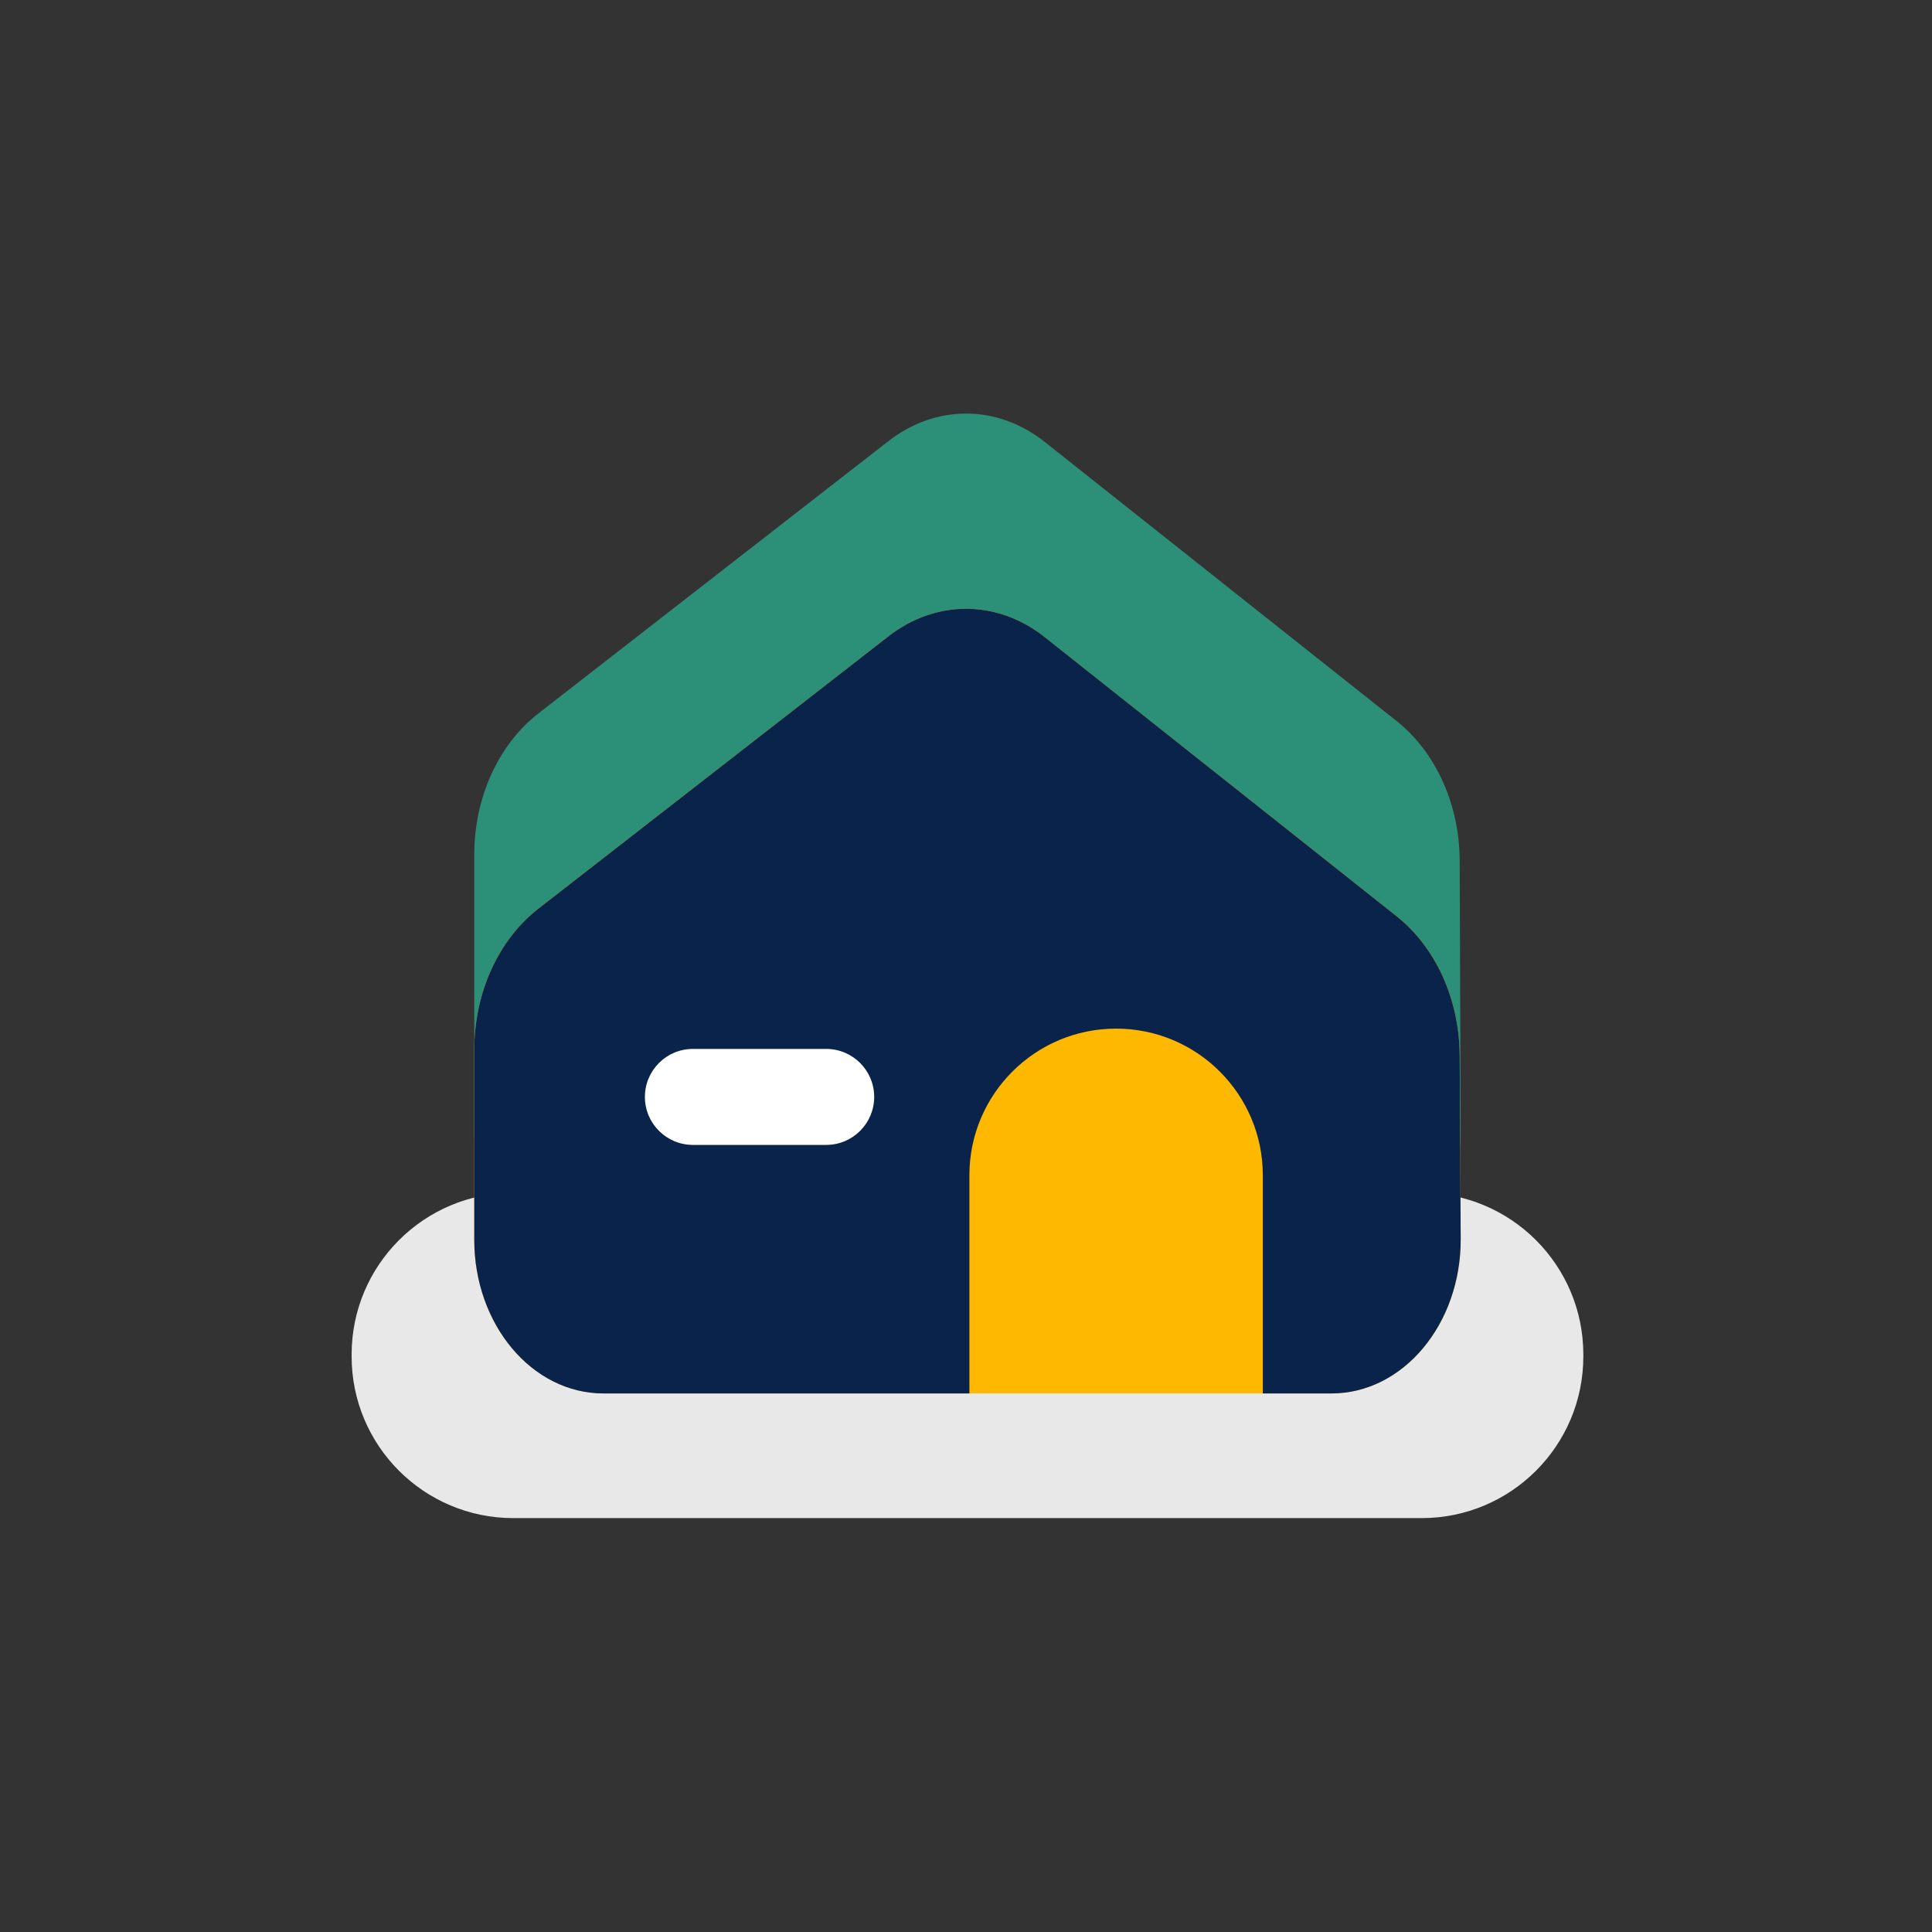 <svg width="90" height="90" viewBox="0 0 90 90" fill="none" xmlns="http://www.w3.org/2000/svg">
<rect x="0" y="0" width="90" height="90" fill="#333333" stroke="none"/>
<path d="M58.827 60.039H62.026C65.359 60.039 68.059 56.814 68.045 52.847L67.998 40.09C67.989 37.475 66.886 35.038 65.057 33.587L48.666 20.585C46.465 18.839 43.603 18.825 41.389 20.547L25.083 33.232C23.216 34.683 22.093 37.156 22.093 39.809V52.881C22.093 56.836 24.787 60.041 28.112 60.041H58.827V60.039Z" fill="#2C8F77"/>
<path d="M66.227 55.566H23.911C19.752 55.566 16.38 58.938 16.38 63.098V63.188C16.38 67.347 19.752 70.719 23.911 70.719H66.227C70.387 70.719 73.758 67.347 73.758 63.188V63.098C73.758 58.938 70.387 55.566 66.227 55.566Z" fill="#E8E8E8"/>
<path d="M41.389 29.64L25.083 42.324C23.218 43.775 22.093 46.248 22.093 48.901V57.75C22.093 61.705 24.787 64.91 28.112 64.91H62.026C65.359 64.91 68.059 61.685 68.045 57.718L67.998 49.184C67.989 46.569 66.886 44.131 65.057 42.681L48.666 29.679C46.465 27.933 43.603 27.919 41.389 29.641V29.64Z" fill="#FFB800"/>
<path d="M67.998 49.184C67.989 46.569 66.886 44.131 65.057 42.681L48.666 29.679C46.465 27.933 43.603 27.919 41.389 29.641L25.083 42.326C23.216 43.777 22.093 46.25 22.093 48.903V57.752C22.093 61.706 24.787 64.912 28.112 64.912H45.158V54.751C45.158 50.977 48.218 47.917 51.993 47.917C55.767 47.917 58.827 50.977 58.827 54.751V64.912H62.026C65.359 64.912 68.059 61.687 68.045 57.719L67.998 49.186V49.184Z" fill="#0A234B"/>
<path d="M38.488 48.863H32.278C31.043 48.863 30.042 49.864 30.042 51.099C30.042 52.334 31.043 53.334 32.278 53.334H38.488C39.722 53.334 40.723 52.334 40.723 51.099C40.723 49.864 39.722 48.863 38.488 48.863Z" fill="white"/>
</svg>
